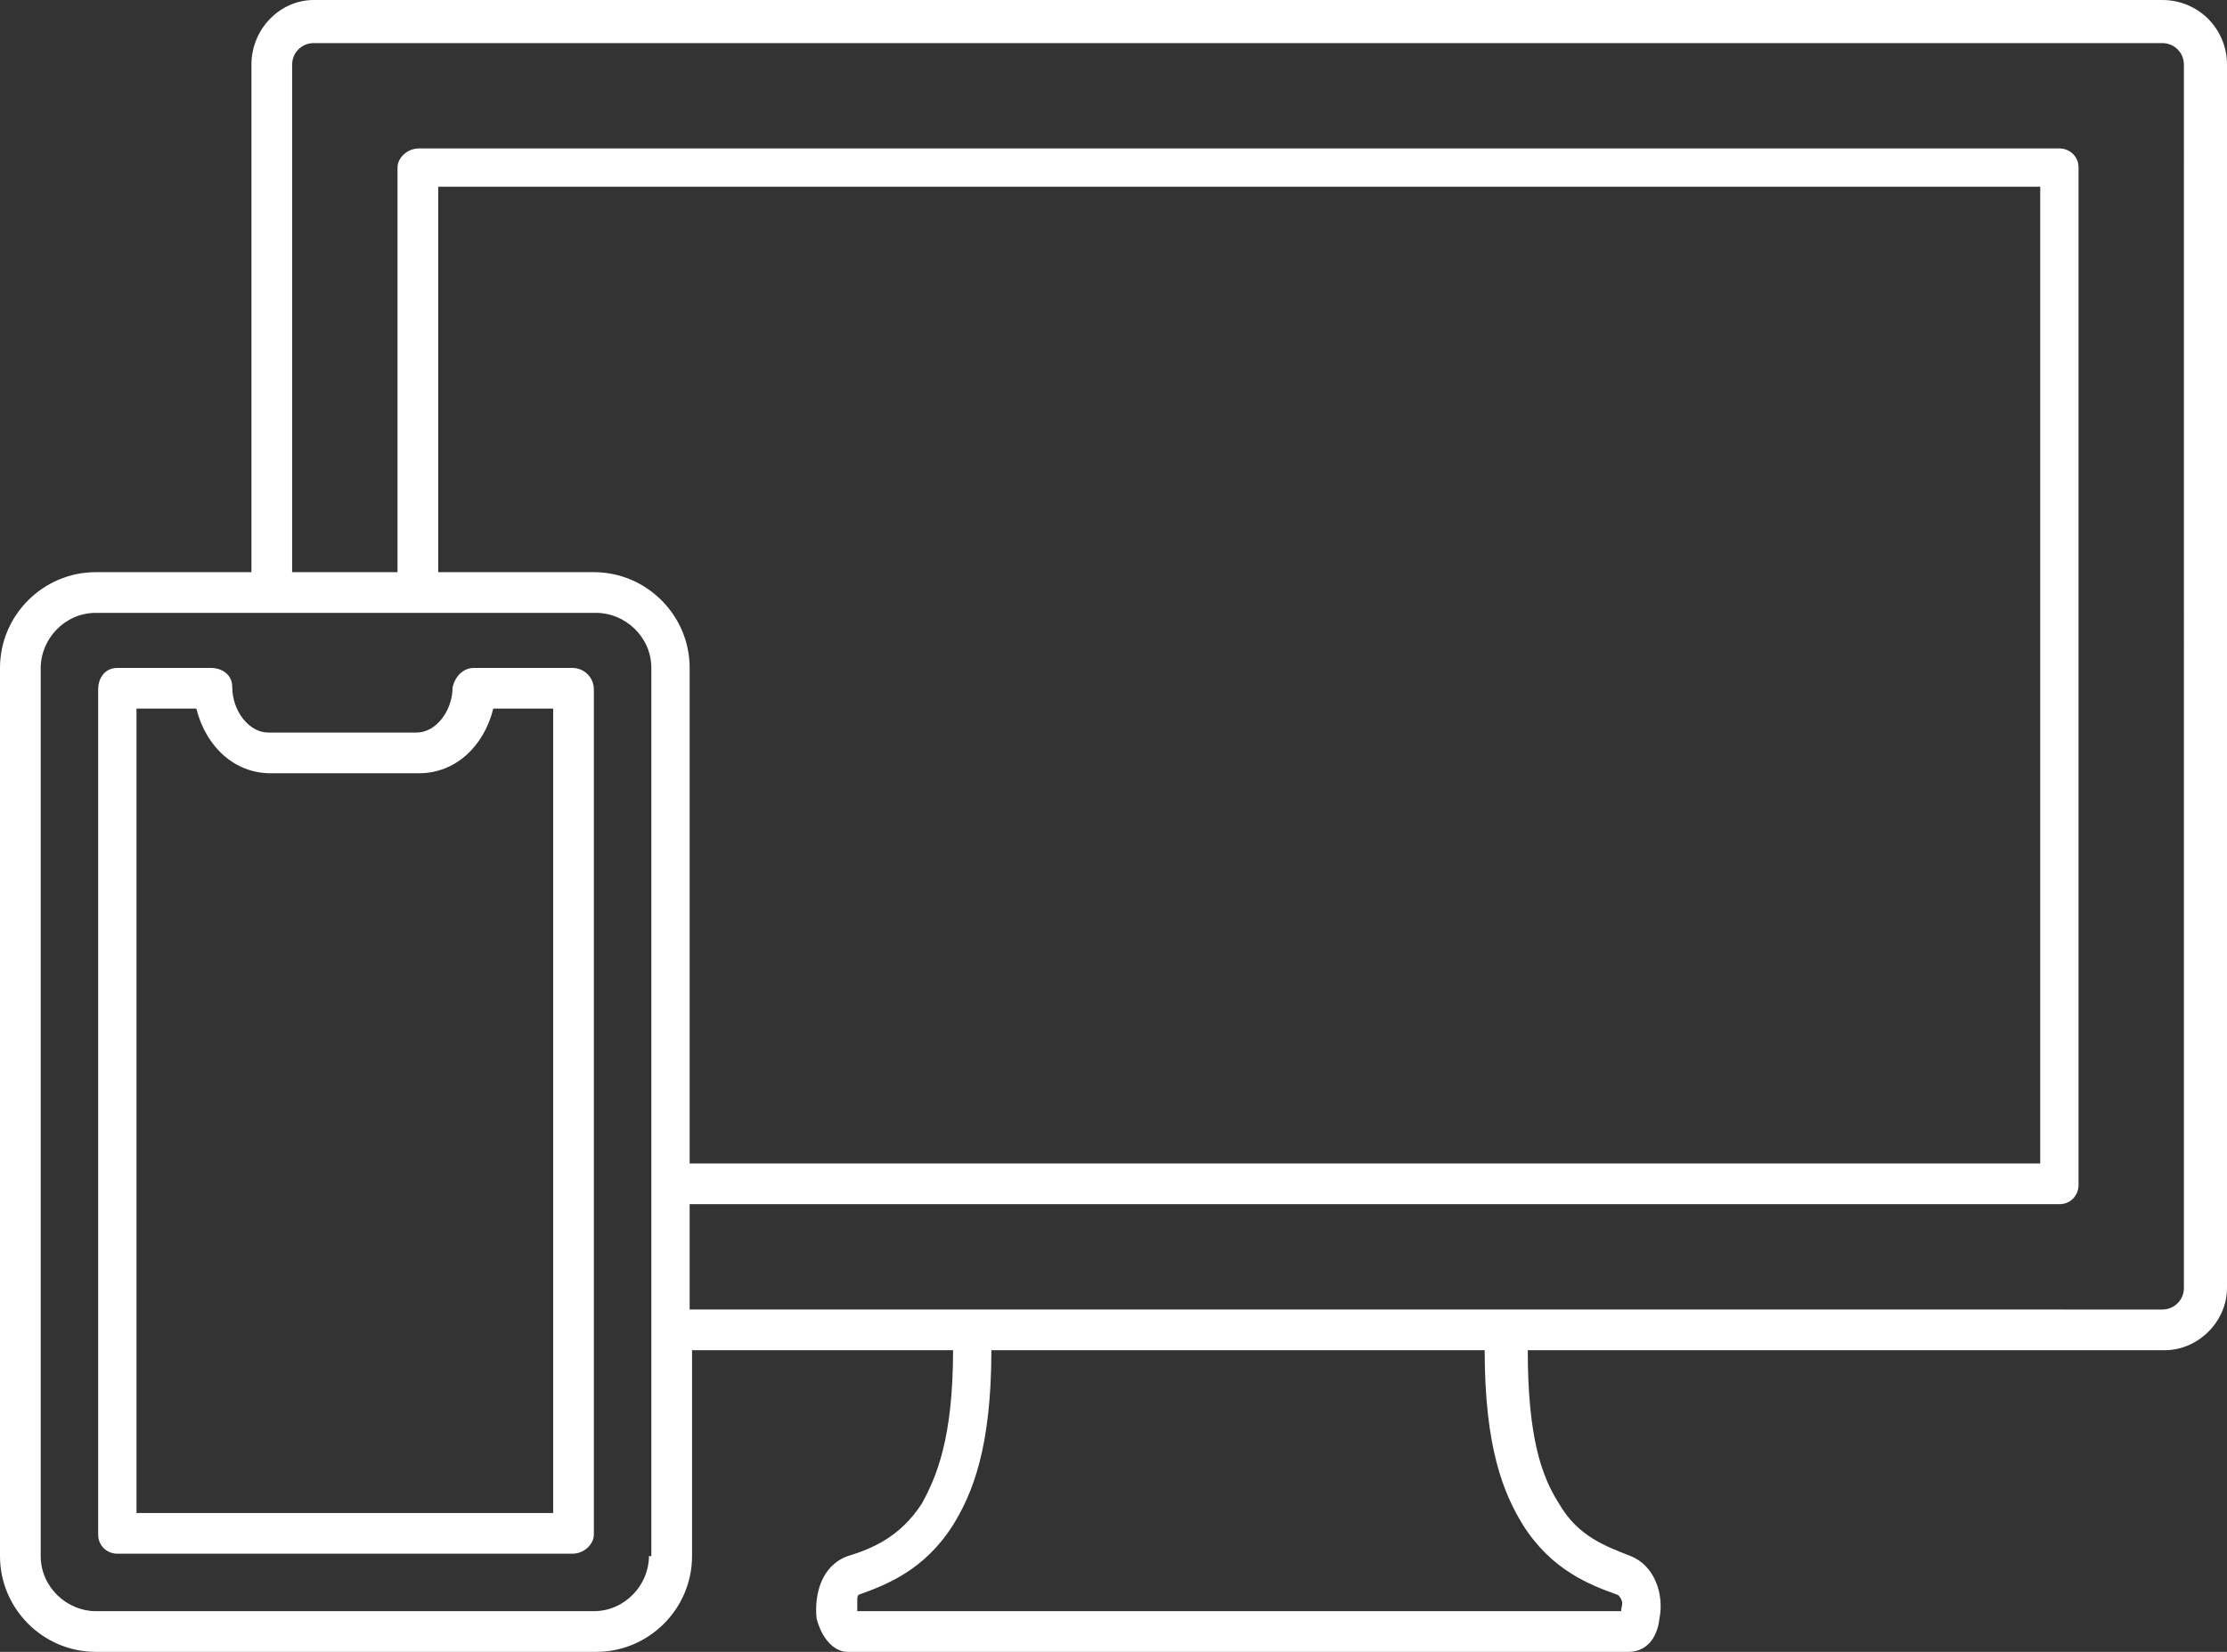 <?xml version="1.0" encoding="utf-8"?>
<!-- Generator: Adobe Illustrator 27.0.1, SVG Export Plug-In . SVG Version: 6.00 Build 0)  -->
<svg version="1.1" id="Layer_1" xmlns="http://www.w3.org/2000/svg" xmlns:xlink="http://www.w3.org/1999/xlink" x="0px" y="0px"
	 viewBox="0 0 93 69" style="enable-background:new 0 0 93 69;" xml:space="preserve">
<rect x="0" y="0" width="93" height="69" fill="#333333" stroke="none"/>
<style type="text/css">
	.st0{fill:#FFFFFF;}
</style>
<g>
	<g>
		<path class="st0" d="M90.3,0H13.1c-1.4,0-2.6,1.2-2.6,2.7v21.2H4c-2.2,0-4,1.8-4,4V65c0,2.2,1.8,4,4,4h20.9c2.2,0,4-1.8,4-4v-8.6
			h10.9c0,3.7-0.7,5.3-1.3,6.4c-0.9,1.4-2.1,1.9-3.1,2.2c-1.1,0.4-1.4,1.6-1.3,2.6c0.2,0.8,0.7,1.4,1.3,1.4H68
			c0.7,0,1.2-0.5,1.3-1.4c0.2-1-0.2-2.2-1.2-2.6c-1-0.4-2.2-0.8-3-2.2c-0.7-1.1-1.3-2.7-1.3-6.4h26.6c1.4,0,2.6-1.2,2.6-2.6V2.7
			C93,1.2,91.8,0,90.3,0L90.3,0z M27.1,65c0,1.2-1,2.3-2.3,2.3H4c-1.2,0-2.3-1-2.3-2.3V27.9c0-1.2,1-2.3,2.3-2.3h20.9
			c1.2,0,2.3,1,2.3,2.3V65z M24.8,23.9h-6.5V7.8h66.9v40.8H28.8V27.9C28.8,25.7,27,23.9,24.8,23.9L24.8,23.9z M63.6,63.7
			c1.2,1.9,2.8,2.5,3.9,2.9c0,0,0.1,0,0.2,0.2c0.1,0.2,0,0.3,0,0.5H35.8c0-0.1,0-0.3,0-0.5c0-0.2,0.1-0.2,0.1-0.2
			c1.1-0.4,2.7-1,3.9-2.9c0.8-1.3,1.6-3.2,1.6-7.3H62C62,60.5,62.8,62.4,63.6,63.7L63.6,63.7z M91.2,53.8c0,0.5-0.4,0.9-0.9,0.9
			H28.8v-4.4H86c0.5,0,0.8-0.4,0.8-0.8V7c0-0.5-0.4-0.8-0.8-0.8H17.5c-0.5,0-0.9,0.4-0.9,0.8v16.9h-4.4V2.7c0-0.5,0.4-0.9,0.9-0.9
			h77.2c0.5,0,0.9,0.4,0.9,0.9V53.8z"/>
		<path class="st0" d="M23.9,27.9h-4.1c-0.5,0-0.8,0.4-0.9,0.8c0,1-0.7,1.9-1.5,1.9h-6.2c-0.8,0-1.5-0.9-1.5-1.9
			c0-0.5-0.4-0.8-0.9-0.8H4.9c-0.5,0-0.8,0.4-0.8,0.9v35.3c0,0.5,0.4,0.8,0.8,0.8h19c0.5,0,0.9-0.4,0.9-0.8V28.8
			C24.8,28.3,24.4,27.9,23.9,27.9z M23.1,63.2H5.7V29.6h2.5c0.4,1.6,1.6,2.7,3.1,2.7h6.2c1.5,0,2.7-1.1,3.1-2.7h2.5L23.1,63.2
			L23.1,63.2z"/>
	</g>
</g>
</svg>
